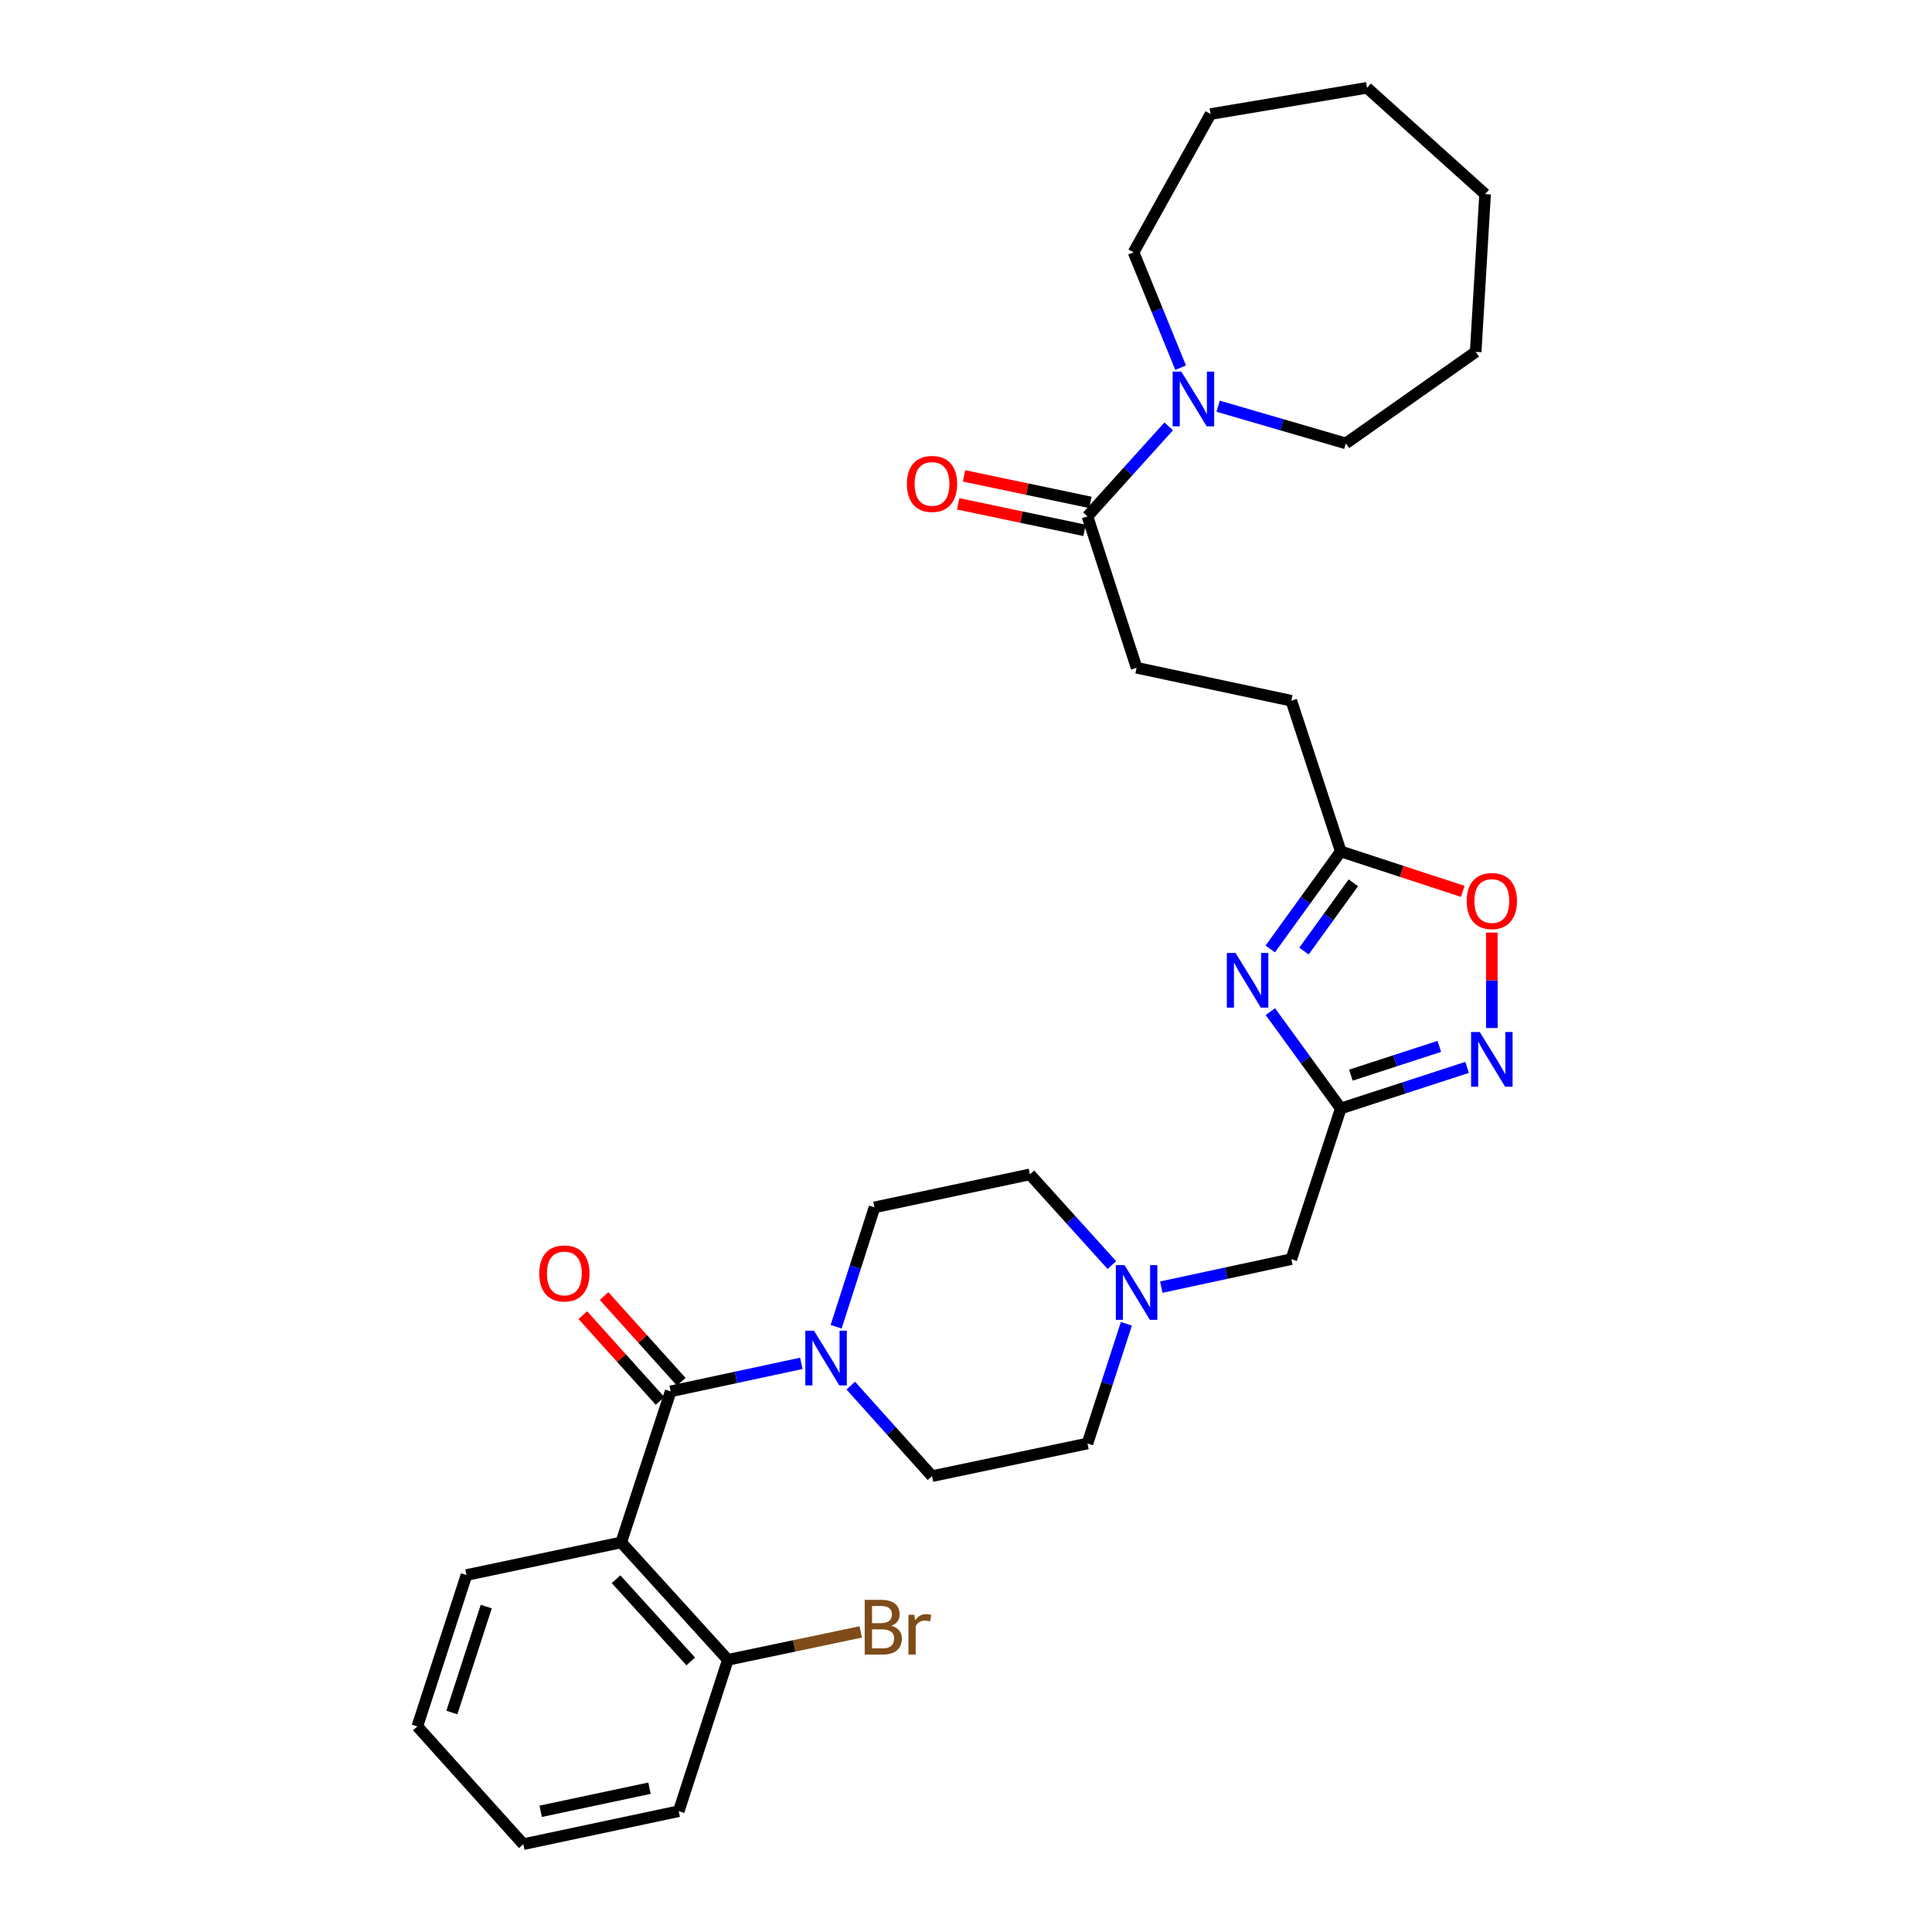 <?xml version='1.0' encoding='iso-8859-1'?>
<svg version='1.1' baseProfile='full'
              xmlns='http://www.w3.org/2000/svg'
                      xmlns:rdkit='http://www.rdkit.org/xml'
                      xmlns:xlink='http://www.w3.org/1999/xlink'
                  xml:space='preserve'
width='1000px' height='1000px' viewBox='0 0 1000 1000'>
<!-- END OF HEADER -->
<rect style='opacity:1.0;fill:#FFFFFF;stroke:none' width='1000' height='1000' x='0' y='0'> </rect>
<path class='bond-2' d='M 347.129,720.168 L 321.536,798.351' style='fill:none;fill-rule:evenodd;stroke:#000000;stroke-width:6px;stroke-linecap:butt;stroke-linejoin:miter;stroke-opacity:1' />
<path class='bond-4' d='M 347.129,720.168 L 380.951,712.919' style='fill:none;fill-rule:evenodd;stroke:#000000;stroke-width:6px;stroke-linecap:butt;stroke-linejoin:miter;stroke-opacity:1' />
<path class='bond-4' d='M 380.951,712.919 L 414.774,705.671' style='fill:none;fill-rule:evenodd;stroke:#0000FF;stroke-width:6px;stroke-linecap:butt;stroke-linejoin:miter;stroke-opacity:1' />
<path class='bond-12' d='M 352.623,715.223 L 332.644,693.028' style='fill:none;fill-rule:evenodd;stroke:#000000;stroke-width:6px;stroke-linecap:butt;stroke-linejoin:miter;stroke-opacity:1' />
<path class='bond-12' d='M 332.644,693.028 L 312.665,670.833' style='fill:none;fill-rule:evenodd;stroke:#FF0000;stroke-width:6px;stroke-linecap:butt;stroke-linejoin:miter;stroke-opacity:1' />
<path class='bond-12' d='M 341.635,725.114 L 321.656,702.919' style='fill:none;fill-rule:evenodd;stroke:#000000;stroke-width:6px;stroke-linecap:butt;stroke-linejoin:miter;stroke-opacity:1' />
<path class='bond-12' d='M 321.656,702.919 L 301.677,680.724' style='fill:none;fill-rule:evenodd;stroke:#FF0000;stroke-width:6px;stroke-linecap:butt;stroke-linejoin:miter;stroke-opacity:1' />
<path class='bond-0' d='M 657.536,523.611 L 675.758,548.675' style='fill:none;fill-rule:evenodd;stroke:#0000FF;stroke-width:6px;stroke-linecap:butt;stroke-linejoin:miter;stroke-opacity:1' />
<path class='bond-0' d='M 675.758,548.675 L 693.98,573.74' style='fill:none;fill-rule:evenodd;stroke:#000000;stroke-width:6px;stroke-linecap:butt;stroke-linejoin:miter;stroke-opacity:1' />
<path class='bond-5' d='M 657.478,491.182 L 675.729,465.941' style='fill:none;fill-rule:evenodd;stroke:#0000FF;stroke-width:6px;stroke-linecap:butt;stroke-linejoin:miter;stroke-opacity:1' />
<path class='bond-5' d='M 675.729,465.941 L 693.98,440.699' style='fill:none;fill-rule:evenodd;stroke:#000000;stroke-width:6px;stroke-linecap:butt;stroke-linejoin:miter;stroke-opacity:1' />
<path class='bond-5' d='M 674.933,492.273 L 687.709,474.603' style='fill:none;fill-rule:evenodd;stroke:#0000FF;stroke-width:6px;stroke-linecap:butt;stroke-linejoin:miter;stroke-opacity:1' />
<path class='bond-5' d='M 687.709,474.603 L 700.485,456.934' style='fill:none;fill-rule:evenodd;stroke:#000000;stroke-width:6px;stroke-linecap:butt;stroke-linejoin:miter;stroke-opacity:1' />
<path class='bond-1' d='M 693.98,573.74 L 668.379,651.734' style='fill:none;fill-rule:evenodd;stroke:#000000;stroke-width:6px;stroke-linecap:butt;stroke-linejoin:miter;stroke-opacity:1' />
<path class='bond-3' d='M 693.98,573.74 L 726.678,563.106' style='fill:none;fill-rule:evenodd;stroke:#000000;stroke-width:6px;stroke-linecap:butt;stroke-linejoin:miter;stroke-opacity:1' />
<path class='bond-3' d='M 726.678,563.106 L 759.376,552.472' style='fill:none;fill-rule:evenodd;stroke:#0000FF;stroke-width:6px;stroke-linecap:butt;stroke-linejoin:miter;stroke-opacity:1' />
<path class='bond-3' d='M 699.217,556.49 L 722.106,549.047' style='fill:none;fill-rule:evenodd;stroke:#000000;stroke-width:6px;stroke-linecap:butt;stroke-linejoin:miter;stroke-opacity:1' />
<path class='bond-3' d='M 722.106,549.047 L 744.994,541.603' style='fill:none;fill-rule:evenodd;stroke:#0000FF;stroke-width:6px;stroke-linecap:butt;stroke-linejoin:miter;stroke-opacity:1' />
<path class='bond-10' d='M 321.536,798.351 L 376.746,859.122' style='fill:none;fill-rule:evenodd;stroke:#000000;stroke-width:6px;stroke-linecap:butt;stroke-linejoin:miter;stroke-opacity:1' />
<path class='bond-10' d='M 318.875,817.408 L 357.522,859.948' style='fill:none;fill-rule:evenodd;stroke:#000000;stroke-width:6px;stroke-linecap:butt;stroke-linejoin:miter;stroke-opacity:1' />
<path class='bond-21' d='M 321.536,798.351 L 241.447,815.238' style='fill:none;fill-rule:evenodd;stroke:#000000;stroke-width:6px;stroke-linecap:butt;stroke-linejoin:miter;stroke-opacity:1' />
<path class='bond-8' d='M 772.172,532.101 L 772.172,507.399' style='fill:none;fill-rule:evenodd;stroke:#0000FF;stroke-width:6px;stroke-linecap:butt;stroke-linejoin:miter;stroke-opacity:1' />
<path class='bond-8' d='M 772.172,507.399 L 772.172,482.697' style='fill:none;fill-rule:evenodd;stroke:#FF0000;stroke-width:6px;stroke-linecap:butt;stroke-linejoin:miter;stroke-opacity:1' />
<path class='bond-13' d='M 440.364,717.187 L 461.388,740.62' style='fill:none;fill-rule:evenodd;stroke:#0000FF;stroke-width:6px;stroke-linecap:butt;stroke-linejoin:miter;stroke-opacity:1' />
<path class='bond-13' d='M 461.388,740.62 L 482.411,764.052' style='fill:none;fill-rule:evenodd;stroke:#000000;stroke-width:6px;stroke-linecap:butt;stroke-linejoin:miter;stroke-opacity:1' />
<path class='bond-14' d='M 432.779,686.72 L 442.709,655.823' style='fill:none;fill-rule:evenodd;stroke:#0000FF;stroke-width:6px;stroke-linecap:butt;stroke-linejoin:miter;stroke-opacity:1' />
<path class='bond-14' d='M 442.709,655.823 L 452.638,624.926' style='fill:none;fill-rule:evenodd;stroke:#000000;stroke-width:6px;stroke-linecap:butt;stroke-linejoin:miter;stroke-opacity:1' />
<path class='bond-19' d='M 693.98,440.699 L 668.379,362.697' style='fill:none;fill-rule:evenodd;stroke:#000000;stroke-width:6px;stroke-linecap:butt;stroke-linejoin:miter;stroke-opacity:1' />
<path class='bond-33' d='M 693.98,440.699 L 725.548,451.032' style='fill:none;fill-rule:evenodd;stroke:#000000;stroke-width:6px;stroke-linecap:butt;stroke-linejoin:miter;stroke-opacity:1' />
<path class='bond-33' d='M 725.548,451.032 L 757.115,461.364' style='fill:none;fill-rule:evenodd;stroke:#FF0000;stroke-width:6px;stroke-linecap:butt;stroke-linejoin:miter;stroke-opacity:1' />
<path class='bond-6' d='M 604.925,220.684 L 583.897,243.979' style='fill:none;fill-rule:evenodd;stroke:#0000FF;stroke-width:6px;stroke-linecap:butt;stroke-linejoin:miter;stroke-opacity:1' />
<path class='bond-6' d='M 583.897,243.979 L 562.87,267.274' style='fill:none;fill-rule:evenodd;stroke:#000000;stroke-width:6px;stroke-linecap:butt;stroke-linejoin:miter;stroke-opacity:1' />
<path class='bond-22' d='M 630.505,210.247 L 663.548,219.873' style='fill:none;fill-rule:evenodd;stroke:#0000FF;stroke-width:6px;stroke-linecap:butt;stroke-linejoin:miter;stroke-opacity:1' />
<path class='bond-22' d='M 663.548,219.873 L 696.592,229.5' style='fill:none;fill-rule:evenodd;stroke:#000000;stroke-width:6px;stroke-linecap:butt;stroke-linejoin:miter;stroke-opacity:1' />
<path class='bond-23' d='M 611.096,190.309 L 598.913,160.452' style='fill:none;fill-rule:evenodd;stroke:#0000FF;stroke-width:6px;stroke-linecap:butt;stroke-linejoin:miter;stroke-opacity:1' />
<path class='bond-23' d='M 598.913,160.452 L 586.73,130.595' style='fill:none;fill-rule:evenodd;stroke:#000000;stroke-width:6px;stroke-linecap:butt;stroke-linejoin:miter;stroke-opacity:1' />
<path class='bond-7' d='M 562.87,267.274 L 588.298,345.638' style='fill:none;fill-rule:evenodd;stroke:#000000;stroke-width:6px;stroke-linecap:butt;stroke-linejoin:miter;stroke-opacity:1' />
<path class='bond-15' d='M 564.388,260.039 L 531.686,253.179' style='fill:none;fill-rule:evenodd;stroke:#000000;stroke-width:6px;stroke-linecap:butt;stroke-linejoin:miter;stroke-opacity:1' />
<path class='bond-15' d='M 531.686,253.179 L 498.984,246.319' style='fill:none;fill-rule:evenodd;stroke:#FF0000;stroke-width:6px;stroke-linecap:butt;stroke-linejoin:miter;stroke-opacity:1' />
<path class='bond-15' d='M 561.352,274.508 L 528.651,267.648' style='fill:none;fill-rule:evenodd;stroke:#000000;stroke-width:6px;stroke-linecap:butt;stroke-linejoin:miter;stroke-opacity:1' />
<path class='bond-15' d='M 528.651,267.648 L 495.949,260.788' style='fill:none;fill-rule:evenodd;stroke:#FF0000;stroke-width:6px;stroke-linecap:butt;stroke-linejoin:miter;stroke-opacity:1' />
<path class='bond-9' d='M 575.499,654.808 L 554.29,631.333' style='fill:none;fill-rule:evenodd;stroke:#0000FF;stroke-width:6px;stroke-linecap:butt;stroke-linejoin:miter;stroke-opacity:1' />
<path class='bond-9' d='M 554.29,631.333 L 533.08,607.858' style='fill:none;fill-rule:evenodd;stroke:#000000;stroke-width:6px;stroke-linecap:butt;stroke-linejoin:miter;stroke-opacity:1' />
<path class='bond-11' d='M 601.086,666.221 L 634.733,658.978' style='fill:none;fill-rule:evenodd;stroke:#0000FF;stroke-width:6px;stroke-linecap:butt;stroke-linejoin:miter;stroke-opacity:1' />
<path class='bond-11' d='M 634.733,658.978 L 668.379,651.734' style='fill:none;fill-rule:evenodd;stroke:#000000;stroke-width:6px;stroke-linecap:butt;stroke-linejoin:miter;stroke-opacity:1' />
<path class='bond-31' d='M 583.025,685.189 L 572.947,716.173' style='fill:none;fill-rule:evenodd;stroke:#0000FF;stroke-width:6px;stroke-linecap:butt;stroke-linejoin:miter;stroke-opacity:1' />
<path class='bond-31' d='M 572.947,716.173 L 562.87,747.157' style='fill:none;fill-rule:evenodd;stroke:#000000;stroke-width:6px;stroke-linecap:butt;stroke-linejoin:miter;stroke-opacity:1' />
<path class='bond-20' d='M 376.746,859.122 L 411.13,851.901' style='fill:none;fill-rule:evenodd;stroke:#000000;stroke-width:6px;stroke-linecap:butt;stroke-linejoin:miter;stroke-opacity:1' />
<path class='bond-20' d='M 411.13,851.901 L 445.513,844.679' style='fill:none;fill-rule:evenodd;stroke:#7F4C19;stroke-width:6px;stroke-linecap:butt;stroke-linejoin:miter;stroke-opacity:1' />
<path class='bond-24' d='M 376.746,859.122 L 351.309,937.47' style='fill:none;fill-rule:evenodd;stroke:#000000;stroke-width:6px;stroke-linecap:butt;stroke-linejoin:miter;stroke-opacity:1' />
<path class='bond-18' d='M 482.411,764.052 L 562.87,747.157' style='fill:none;fill-rule:evenodd;stroke:#000000;stroke-width:6px;stroke-linecap:butt;stroke-linejoin:miter;stroke-opacity:1' />
<path class='bond-17' d='M 452.638,624.926 L 533.08,607.858' style='fill:none;fill-rule:evenodd;stroke:#000000;stroke-width:6px;stroke-linecap:butt;stroke-linejoin:miter;stroke-opacity:1' />
<path class='bond-16' d='M 588.298,345.638 L 668.379,362.697' style='fill:none;fill-rule:evenodd;stroke:#000000;stroke-width:6px;stroke-linecap:butt;stroke-linejoin:miter;stroke-opacity:1' />
<path class='bond-25' d='M 241.447,815.238 L 216.01,893.594' style='fill:none;fill-rule:evenodd;stroke:#000000;stroke-width:6px;stroke-linecap:butt;stroke-linejoin:miter;stroke-opacity:1' />
<path class='bond-25' d='M 251.693,831.556 L 233.887,886.405' style='fill:none;fill-rule:evenodd;stroke:#000000;stroke-width:6px;stroke-linecap:butt;stroke-linejoin:miter;stroke-opacity:1' />
<path class='bond-27' d='M 696.592,229.5 L 763.81,182.134' style='fill:none;fill-rule:evenodd;stroke:#000000;stroke-width:6px;stroke-linecap:butt;stroke-linejoin:miter;stroke-opacity:1' />
<path class='bond-26' d='M 586.73,130.595 L 626.589,59.031' style='fill:none;fill-rule:evenodd;stroke:#000000;stroke-width:6px;stroke-linecap:butt;stroke-linejoin:miter;stroke-opacity:1' />
<path class='bond-32' d='M 351.309,937.47 L 270.867,954.545' style='fill:none;fill-rule:evenodd;stroke:#000000;stroke-width:6px;stroke-linecap:butt;stroke-linejoin:miter;stroke-opacity:1' />
<path class='bond-32' d='M 336.173,925.569 L 279.864,937.522' style='fill:none;fill-rule:evenodd;stroke:#000000;stroke-width:6px;stroke-linecap:butt;stroke-linejoin:miter;stroke-opacity:1' />
<path class='bond-28' d='M 216.01,893.594 L 270.867,954.545' style='fill:none;fill-rule:evenodd;stroke:#000000;stroke-width:6px;stroke-linecap:butt;stroke-linejoin:miter;stroke-opacity:1' />
<path class='bond-30' d='M 626.589,59.031 L 707.557,45.455' style='fill:none;fill-rule:evenodd;stroke:#000000;stroke-width:6px;stroke-linecap:butt;stroke-linejoin:miter;stroke-opacity:1' />
<path class='bond-29' d='M 763.81,182.134 L 768.681,100.468' style='fill:none;fill-rule:evenodd;stroke:#000000;stroke-width:6px;stroke-linecap:butt;stroke-linejoin:miter;stroke-opacity:1' />
<path class='bond-34' d='M 768.681,100.468 L 707.557,45.455' style='fill:none;fill-rule:evenodd;stroke:#000000;stroke-width:6px;stroke-linecap:butt;stroke-linejoin:miter;stroke-opacity:1' />
<path  class='atom-1' d='M 639.491 493.24
L 648.771 508.24
Q 649.691 509.72, 651.171 512.4
Q 652.651 515.08, 652.731 515.24
L 652.731 493.24
L 656.491 493.24
L 656.491 521.56
L 652.611 521.56
L 642.651 505.16
Q 641.491 503.24, 640.251 501.04
Q 639.051 498.84, 638.691 498.16
L 638.691 521.56
L 635.011 521.56
L 635.011 493.24
L 639.491 493.24
' fill='#0000FF'/>
<path  class='atom-4' d='M 765.912 534.151
L 775.192 549.151
Q 776.112 550.631, 777.592 553.311
Q 779.072 555.991, 779.152 556.151
L 779.152 534.151
L 782.912 534.151
L 782.912 562.471
L 779.032 562.471
L 769.072 546.071
Q 767.912 544.151, 766.672 541.951
Q 765.472 539.751, 765.112 539.071
L 765.112 562.471
L 761.432 562.471
L 761.432 534.151
L 765.912 534.151
' fill='#0000FF'/>
<path  class='atom-5' d='M 421.311 688.768
L 430.591 703.768
Q 431.511 705.248, 432.991 707.928
Q 434.471 710.608, 434.551 710.768
L 434.551 688.768
L 438.311 688.768
L 438.311 717.088
L 434.431 717.088
L 424.471 700.688
Q 423.311 698.768, 422.071 696.568
Q 420.871 694.368, 420.511 693.688
L 420.511 717.088
L 416.831 717.088
L 416.831 688.768
L 421.311 688.768
' fill='#0000FF'/>
<path  class='atom-7' d='M 611.451 192.359
L 620.731 207.359
Q 621.651 208.839, 623.131 211.519
Q 624.611 214.199, 624.691 214.359
L 624.691 192.359
L 628.451 192.359
L 628.451 220.679
L 624.571 220.679
L 614.611 204.279
Q 613.451 202.359, 612.211 200.159
Q 611.011 197.959, 610.651 197.279
L 610.651 220.679
L 606.971 220.679
L 606.971 192.359
L 611.451 192.359
' fill='#0000FF'/>
<path  class='atom-9' d='M 759.172 466.372
Q 759.172 459.572, 762.532 455.772
Q 765.892 451.972, 772.172 451.972
Q 778.452 451.972, 781.812 455.772
Q 785.172 459.572, 785.172 466.372
Q 785.172 473.252, 781.772 477.172
Q 778.372 481.052, 772.172 481.052
Q 765.932 481.052, 762.532 477.172
Q 759.172 473.292, 759.172 466.372
M 772.172 477.852
Q 776.492 477.852, 778.812 474.972
Q 781.172 472.052, 781.172 466.372
Q 781.172 460.812, 778.812 458.012
Q 776.492 455.172, 772.172 455.172
Q 767.852 455.172, 765.492 457.972
Q 763.172 460.772, 763.172 466.372
Q 763.172 472.092, 765.492 474.972
Q 767.852 477.852, 772.172 477.852
' fill='#FF0000'/>
<path  class='atom-10' d='M 582.038 654.814
L 591.318 669.814
Q 592.238 671.294, 593.718 673.974
Q 595.198 676.654, 595.278 676.814
L 595.278 654.814
L 599.038 654.814
L 599.038 683.134
L 595.158 683.134
L 585.198 666.734
Q 584.038 664.814, 582.798 662.614
Q 581.598 660.414, 581.238 659.734
L 581.238 683.134
L 577.558 683.134
L 577.558 654.814
L 582.038 654.814
' fill='#0000FF'/>
<path  class='atom-13' d='M 279.115 659.132
Q 279.115 652.332, 282.475 648.532
Q 285.835 644.732, 292.115 644.732
Q 298.395 644.732, 301.755 648.532
Q 305.115 652.332, 305.115 659.132
Q 305.115 666.012, 301.715 669.932
Q 298.315 673.812, 292.115 673.812
Q 285.875 673.812, 282.475 669.932
Q 279.115 666.052, 279.115 659.132
M 292.115 670.612
Q 296.435 670.612, 298.755 667.732
Q 301.115 664.812, 301.115 659.132
Q 301.115 653.572, 298.755 650.772
Q 296.435 647.932, 292.115 647.932
Q 287.795 647.932, 285.435 650.732
Q 283.115 653.532, 283.115 659.132
Q 283.115 664.852, 285.435 667.732
Q 287.795 670.612, 292.115 670.612
' fill='#FF0000'/>
<path  class='atom-16' d='M 469.411 250.475
Q 469.411 243.675, 472.771 239.875
Q 476.131 236.075, 482.411 236.075
Q 488.691 236.075, 492.051 239.875
Q 495.411 243.675, 495.411 250.475
Q 495.411 257.355, 492.011 261.275
Q 488.611 265.155, 482.411 265.155
Q 476.171 265.155, 472.771 261.275
Q 469.411 257.395, 469.411 250.475
M 482.411 261.955
Q 486.731 261.955, 489.051 259.075
Q 491.411 256.155, 491.411 250.475
Q 491.411 244.915, 489.051 242.115
Q 486.731 239.275, 482.411 239.275
Q 478.091 239.275, 475.731 242.075
Q 473.411 244.875, 473.411 250.475
Q 473.411 256.195, 475.731 259.075
Q 478.091 261.955, 482.411 261.955
' fill='#FF0000'/>
<path  class='atom-21' d='M 461.328 841.507
Q 464.048 842.267, 465.408 843.947
Q 466.808 845.587, 466.808 848.027
Q 466.808 851.947, 464.288 854.187
Q 461.808 856.387, 457.088 856.387
L 447.568 856.387
L 447.568 828.067
L 455.928 828.067
Q 460.768 828.067, 463.208 830.027
Q 465.648 831.987, 465.648 835.587
Q 465.648 839.867, 461.328 841.507
M 451.368 831.267
L 451.368 840.147
L 455.928 840.147
Q 458.728 840.147, 460.168 839.027
Q 461.648 837.867, 461.648 835.587
Q 461.648 831.267, 455.928 831.267
L 451.368 831.267
M 457.088 853.187
Q 459.848 853.187, 461.328 851.867
Q 462.808 850.547, 462.808 848.027
Q 462.808 845.707, 461.168 844.547
Q 459.568 843.347, 456.488 843.347
L 451.368 843.347
L 451.368 853.187
L 457.088 853.187
' fill='#7F4C19'/>
<path  class='atom-21' d='M 473.248 835.827
L 473.688 838.667
Q 475.848 835.467, 479.368 835.467
Q 480.488 835.467, 482.008 835.867
L 481.408 839.227
Q 479.688 838.827, 478.728 838.827
Q 477.048 838.827, 475.928 839.507
Q 474.848 840.147, 473.968 841.707
L 473.968 856.387
L 470.208 856.387
L 470.208 835.827
L 473.248 835.827
' fill='#7F4C19'/>
</svg>
